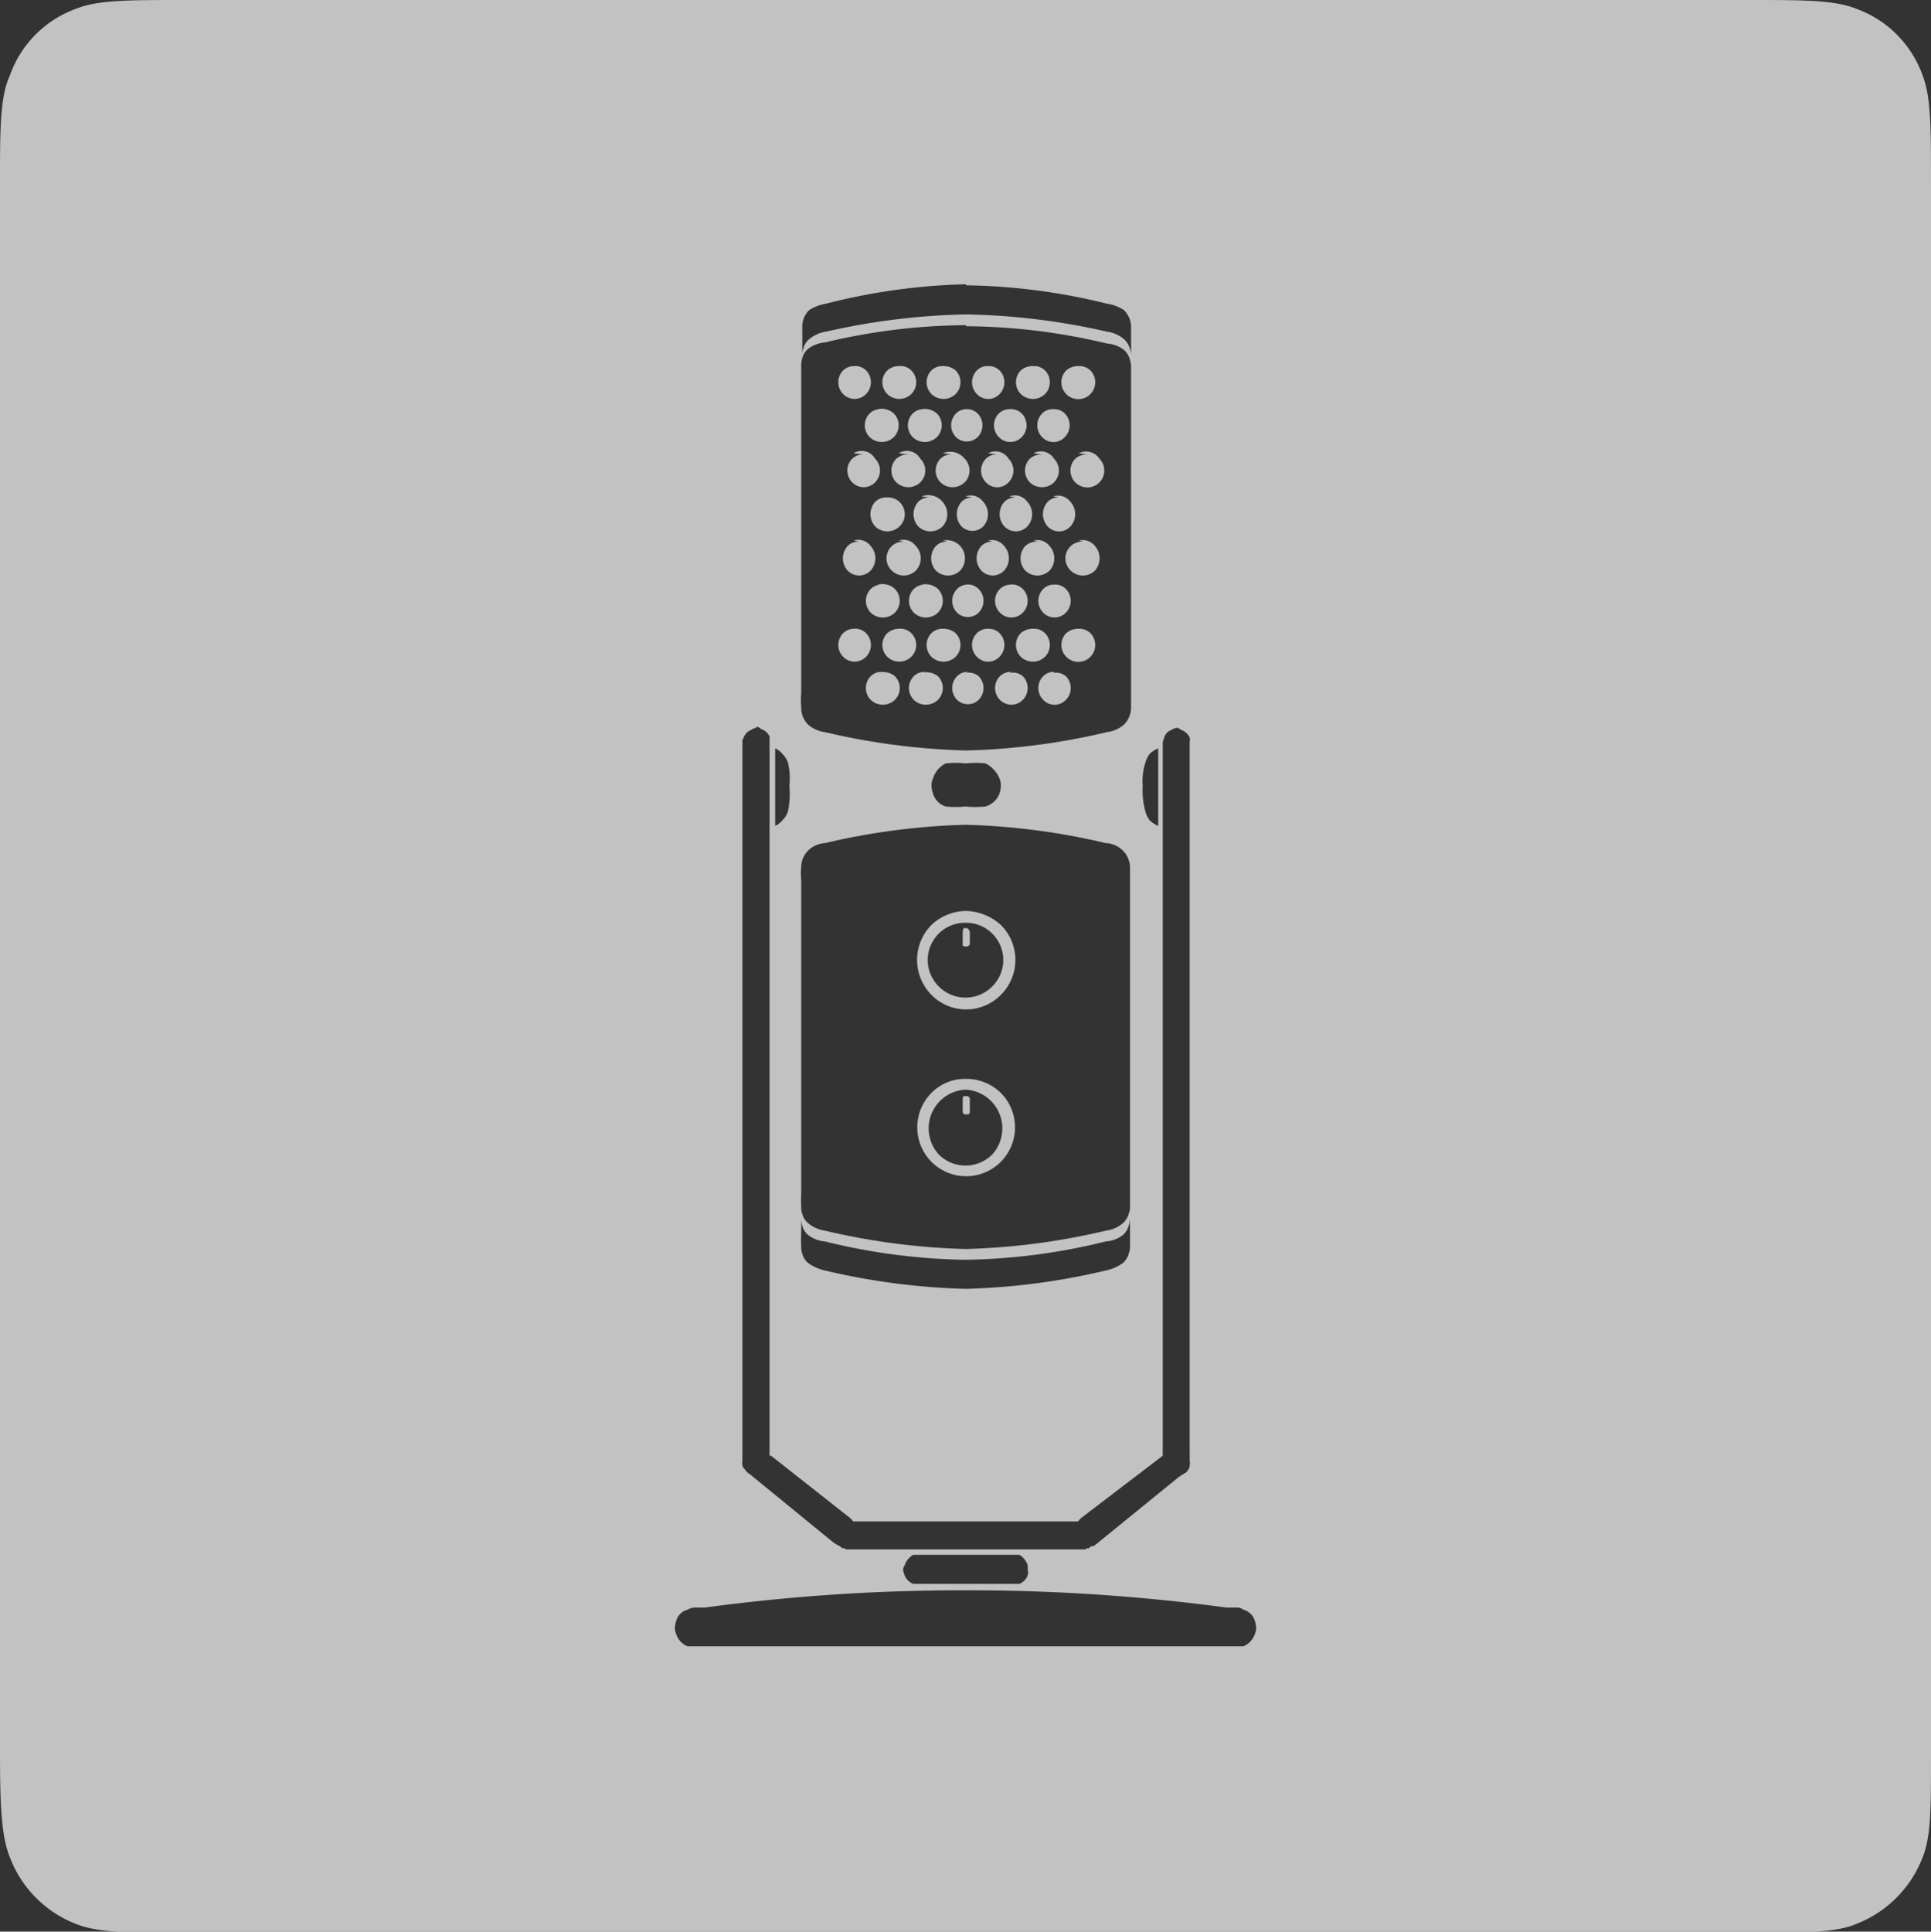 <svg xmlns="http://www.w3.org/2000/svg" viewBox="0 0 89.68 89.7"><rect x="0" y="0" width="89.68" height="89.7" fill="#333333" stroke="none"/><defs><style>.cls-1{fill:#fff;fill-rule:evenodd;opacity:0.7;}</style></defs><g id="图层_2" data-name="图层 2"><g id="图层_1-2" data-name="图层 1"><g id="图层_20" data-name="图层 20"><path class="cls-1" d="M44.84,73.85a89.39,89.39,0,0,1,12.12.8h.52a.41.41,0,0,1,.26.1.74.74,0,0,1,.53.5,1.09,1.09,0,0,1,.07.35.82.82,0,0,1-.07.3.93.93,0,0,1-.53.55H31.93a.91.91,0,0,1-.52-.55,1.09,1.09,0,0,1-.07-.3,1.45,1.45,0,0,1,.07-.35.73.73,0,0,1,.52-.5.71.71,0,0,1,.33-.1h.47A89,89,0,0,1,44.84,73.85ZM42.41,72.2c.05,0,.1,0,.19,0h4.48c.09,0,.21,0,.26,0a.85.85,0,0,1,.39.5s0,.1,0,.2a.52.52,0,0,1,0,.25.67.67,0,0,1-.39.4H42.41a.71.71,0,0,1-.4-.4,1.42,1.42,0,0,1-.07-.25.34.34,0,0,1,.07-.2A.9.9,0,0,1,42.41,72.2Zm-5.2-15.65a1.16,1.16,0,0,0,.06.4.82.82,0,0,0,.26.4,1.5,1.5,0,0,0,.79.3,28.79,28.79,0,0,0,6.52.85,28.63,28.63,0,0,0,6.51-.85,1.47,1.47,0,0,0,.8-.3.9.9,0,0,0,.26-.4,1.15,1.15,0,0,0,.07-.4v.7c0,.3,0,.45,0,.6a1,1,0,0,1-.07.4.9.9,0,0,1-.26.4,2.08,2.08,0,0,1-.8.35,31.73,31.73,0,0,1-6.51.85A31.92,31.92,0,0,1,38.32,59a2.17,2.17,0,0,1-.79-.35.82.82,0,0,1-.26-.4,1,1,0,0,1-.06-.4,5.79,5.79,0,0,1,0-.6Zm7.57-5.65c-.05,0-.05.05-.07.1v.65a.2.2,0,0,0,.07.1h.13c.05,0,.11,0,.13-.1V51a.17.17,0,0,0-.13-.1s0,0-.07,0S44.79,50.85,44.78,50.9Zm.06-.3a1.8,1.8,0,0,1,1.25,3,1.75,1.75,0,0,1-2.5,0,1.8,1.8,0,0,1,1.25-3Zm0-.5a2.18,2.18,0,0,0-1.58.65,2.27,2.27,0,1,0,3.22,0A2.3,2.3,0,0,0,44.84,50.1Zm-.06-7c-.05,0-.05.1-.07.15v.6s0,.1.07.1h.13a.17.17,0,0,0,.13-.1v-.6s-.08-.15-.13-.15h-.13Zm.06-.25a1.73,1.73,0,0,1,1.25,2.95,1.75,1.75,0,0,1-2.5,0,1.73,1.73,0,0,1,1.25-2.95Zm0-.55a2.4,2.4,0,0,0-1.58.65,2.31,2.31,0,0,0,0,3.25,2.26,2.26,0,0,0,3.22,0,2.29,2.29,0,0,0,0-3.25A2.53,2.53,0,0,0,44.84,42.3Zm0-4a31.73,31.73,0,0,1,6.51.85,1.2,1.2,0,0,1,.8.35,1.13,1.13,0,0,1,.33.75c0,.2,0,.35,0,.6V56a1,1,0,0,1-.07.4.9.9,0,0,1-.26.4,1.53,1.53,0,0,1-.8.35,31.73,31.73,0,0,1-6.51.85,31.92,31.92,0,0,1-6.52-.85,1.57,1.57,0,0,1-.79-.35.82.82,0,0,1-.26-.4,1,1,0,0,1-.06-.4,5.79,5.79,0,0,1,0-.6V40.85a3,3,0,0,1,0-.6,1.08,1.08,0,0,1,.32-.75,1.22,1.22,0,0,1,.79-.35A32,32,0,0,1,44.84,38.3Zm0-2.85a4.35,4.35,0,0,1,.93,0,1.38,1.38,0,0,1,.65.7.8.8,0,0,1,.06.3,1.16,1.16,0,0,1-.06.4,1,1,0,0,1-.65.6,4.35,4.35,0,0,1-.93,0,4.19,4.19,0,0,1-.92,0,.89.89,0,0,1-.59-.6,1.15,1.15,0,0,1-.07-.4.82.82,0,0,1,.07-.3,1.17,1.17,0,0,1,.59-.7A4.19,4.19,0,0,1,44.84,35.45Zm8.95-.7v3.6a1.24,1.24,0,0,1-.39-.25,1.16,1.16,0,0,1-.2-.4,3.6,3.6,0,0,1-.13-1.2,2.79,2.79,0,0,1,.13-1.1,1.16,1.16,0,0,1,.2-.4A1.36,1.36,0,0,1,53.79,34.75ZM36,34.75a.9.9,0,0,1,.33.25,1.11,1.11,0,0,1,.26.4,3.16,3.16,0,0,1,.07,1.1,4,4,0,0,1-.07,1.2,1.11,1.11,0,0,1-.26.4.9.9,0,0,1-.33.25Zm-.85-1a.32.32,0,0,1,.19.1.66.66,0,0,1,.4.35,1.29,1.29,0,0,1,0,.2V67.6h.07l3.68,2.9a.87.87,0,0,1,.13.15s0,0,.07,0H50s0,0,.06,0l.14-.15L54,67.6V34.45a2,2,0,0,0,.07-.2.52.52,0,0,1,.33-.35.56.56,0,0,1,.26-.1c.08,0,.13.05.2.1a.65.65,0,0,1,.39.35.43.43,0,0,1,0,.2c0,.1,0,.2,0,.35V67.5a1.34,1.34,0,0,1,0,.2.75.75,0,0,1,0,.15.43.43,0,0,1,0,.2.28.28,0,0,1-.07.2.35.35,0,0,1-.13.15,2.93,2.93,0,0,0-.32.2l-3.69,3a2.31,2.31,0,0,1-.26.2c-.08,0-.15,0-.2.1h-.14s0,.05,0,.05h-.26c-.08,0-.19,0-.32,0h-10c-.14,0-.24,0-.33,0h-.27s0-.05,0-.05h-.13l-.13-.1a2.23,2.23,0,0,1-.33-.2L35,68.6a2.31,2.31,0,0,0-.26-.2.44.44,0,0,1-.13-.15s-.12-.1-.13-.2a.43.43,0,0,1,0-.2.75.75,0,0,1,0-.15,1.34,1.34,0,0,1,0-.2V34.8c0-.15,0-.25,0-.35s0-.1.06-.2a.56.56,0,0,1,.34-.35A.52.52,0,0,1,35.1,33.8Zm13.82-2.55a.68.68,0,0,0-.52.2.78.78,0,0,0,0,1.1.72.72,0,0,0,1.05,0,.78.78,0,0,0,0-1.1A.71.71,0,0,0,48.92,31.25Zm-2,0a.72.72,0,0,0-.53.2.78.78,0,0,0,0,1.1.74.74,0,0,0,1.06,0,.78.78,0,0,0,0-1.1A.71.71,0,0,0,46.88,31.25Zm-2,0a.68.68,0,0,0-.52.2.78.78,0,0,0,0,1.1.72.72,0,0,0,1,0,.78.78,0,0,0,0-1.1A.71.71,0,0,0,44.84,31.25Zm-2,0a.71.71,0,0,0-.53.2.78.78,0,0,0,0,1.1.81.81,0,0,0,1.12,0,.78.78,0,0,0,0-1.1A.86.86,0,0,0,42.8,31.25Zm-2,0a.71.71,0,0,0-.53.2.78.78,0,0,0,0,1.1.81.81,0,0,0,1.12,0,.78.78,0,0,0,0-1.1A.85.85,0,0,0,40.76,31.25ZM50.1,29.2a.84.84,0,0,0-.58.2.78.78,0,0,0,0,1.1.78.78,0,0,0,1.12-1.1A.74.74,0,0,0,50.1,29.2Zm-2.1,0a.83.83,0,0,0-.59.2.78.78,0,0,0,0,1.1.81.81,0,0,0,1.12,0,.78.78,0,0,0,0-1.1A.71.71,0,0,0,48,29.2Zm-2.11,0a.7.7,0,0,0-.52.2.78.78,0,0,0,0,1.1.72.72,0,0,0,1.05,0,.78.78,0,0,0,0-1.1A.71.71,0,0,0,45.89,29.2Zm-2.1,0a.71.71,0,0,0-.53.2.78.78,0,0,0,0,1.1.81.81,0,0,0,1.12,0,.78.78,0,0,0,0-1.1A.86.86,0,0,0,43.79,29.2Zm-2,0a.82.82,0,0,0-.58.2.77.77,0,0,0,0,1.1.8.8,0,0,0,1.11,0,.77.77,0,0,0,0-1.1A.71.71,0,0,0,41.74,29.2Zm-2.1,0a.72.72,0,0,0-.53.2.78.78,0,0,0,0,1.1.74.74,0,0,0,1.06,0,.78.78,0,0,0,0-1.1A.71.71,0,0,0,39.64,29.2Zm9.28-2.05a.68.68,0,0,0-.52.2.78.78,0,0,0,0,1.1.73.73,0,0,0,1.05,0,.78.78,0,0,0,0-1.1A.71.71,0,0,0,48.92,27.15Zm-2,0a.72.72,0,0,0-.53.2.78.78,0,0,0,0,1.1.74.74,0,0,0,1.06,0,.78.78,0,0,0,0-1.1A.71.71,0,0,0,46.88,27.15Zm-2,0a.68.68,0,0,0-.52.2.78.78,0,0,0,0,1.1.72.72,0,0,0,1,0,.78.78,0,0,0,0-1.1A.71.71,0,0,0,44.84,27.15Zm-2,0a.71.71,0,0,0-.53.2.78.78,0,0,0,0,1.1.81.81,0,0,0,1.12,0,.78.78,0,0,0,0-1.1A.86.86,0,0,0,42.8,27.15Zm-2,0a.71.71,0,0,0-.53.2.78.78,0,0,0,0,1.1.81.81,0,0,0,1.12,0,.78.78,0,0,0,0-1.1A.85.85,0,0,0,40.76,27.15Zm9.34-2a.78.78,0,0,0-.58,1.35.81.81,0,0,0,1.12,0,.87.87,0,0,0,0-1.15A.74.74,0,0,0,50.1,25.1Zm-2.1,0a.83.83,0,0,0-.59.2.85.85,0,0,0,0,1.15.81.81,0,0,0,1.12,0,.85.85,0,0,0,0-1.15A.71.71,0,0,0,48,25.1Zm-2.11,0a.7.7,0,0,0-.52.2.85.85,0,0,0,0,1.15.73.73,0,0,0,1.05,0,.85.85,0,0,0,0-1.15A.71.71,0,0,0,45.89,25.1Zm-2.1,0a.71.71,0,0,0-.53.2.85.85,0,0,0,0,1.15.81.81,0,0,0,1.12,0,.85.85,0,0,0,0-1.15A.86.86,0,0,0,43.79,25.1Zm-2,0a.78.78,0,0,0-.58,1.35.8.8,0,0,0,1.11,0,.83.83,0,0,0,0-1.15A.71.71,0,0,0,41.74,25.1Zm-2.1,0a.72.72,0,0,0-.53.2.85.85,0,0,0,0,1.15.74.74,0,0,0,1.06,0,.85.85,0,0,0,0-1.15A.71.71,0,0,0,39.64,25.1Zm9.28-2.05a.68.68,0,0,0-.52.2.85.85,0,0,0,0,1.15.72.72,0,0,0,1.05,0,.85.85,0,0,0,0-1.15A.71.71,0,0,0,48.92,23.05Zm-2,0a.72.72,0,0,0-.53.2.85.85,0,0,0,0,1.15.74.74,0,0,0,1.06,0,.85.85,0,0,0,0-1.15A.71.71,0,0,0,46.88,23.05Zm-2,0a.68.68,0,0,0-.52.2.85.85,0,0,0,0,1.15.72.72,0,0,0,1,0,.85.85,0,0,0,0-1.15A.71.71,0,0,0,44.84,23.05Zm-2,0a.71.71,0,0,0-.53.2.85.85,0,0,0,0,1.15.81.81,0,0,0,1.12,0,.85.85,0,0,0,0-1.15A.86.86,0,0,0,42.8,23.05Zm-2,0a.71.71,0,0,0-.53.2.85.85,0,0,0,0,1.15.81.81,0,0,0,1.12,0,.78.78,0,0,0-.59-1.35Zm9.34-2a.84.84,0,0,0-.58.2.78.78,0,0,0,0,1.1.78.78,0,0,0,1.12-1.1A.74.74,0,0,0,50.1,21.05Zm-2.1,0a.83.83,0,0,0-.59.2.78.78,0,0,0,0,1.1.81.81,0,0,0,1.12,0,.78.78,0,0,0,0-1.1A.71.71,0,0,0,48,21.05Zm-2.11,0a.7.7,0,0,0-.52.2.78.78,0,0,0,0,1.1.72.72,0,0,0,1.05,0,.78.78,0,0,0,0-1.1A.71.71,0,0,0,45.89,21.05Zm-2.1,0a.71.71,0,0,0-.53.2.78.78,0,0,0,0,1.1.81.81,0,0,0,1.12,0,.78.78,0,0,0,0-1.1A.86.86,0,0,0,43.79,21.05Zm-2,0a.82.82,0,0,0-.58.2.77.77,0,0,0,0,1.1.8.8,0,0,0,1.11,0,.77.77,0,0,0,0-1.1A.71.71,0,0,0,41.74,21.05Zm-2.1,0a.72.72,0,0,0-.53.2.78.78,0,0,0,0,1.1.74.74,0,0,0,1.06,0,.78.78,0,0,0,0-1.1A.71.71,0,0,0,39.64,21.05ZM48.92,19a.68.68,0,0,0-.52.2.78.78,0,0,0,0,1.1.72.72,0,0,0,1.05,0,.78.78,0,0,0,0-1.1A.71.71,0,0,0,48.92,19Zm-2,0a.72.72,0,0,0-.53.2.78.78,0,0,0,0,1.1.74.74,0,0,0,1.06,0,.78.78,0,0,0,0-1.1A.71.71,0,0,0,46.88,19Zm-2,0a.68.68,0,0,0-.52.2.78.78,0,0,0,0,1.1.72.72,0,0,0,1,0,.78.78,0,0,0,0-1.1A.71.71,0,0,0,44.84,19Zm-2,0a.71.71,0,0,0-.53.2.78.78,0,0,0,0,1.1.81.81,0,0,0,1.12,0,.78.78,0,0,0,0-1.1A.86.86,0,0,0,42.8,19Zm-2,0a.71.71,0,0,0-.53.2.78.78,0,0,0,0,1.1.81.81,0,0,0,1.12,0,.78.78,0,0,0,0-1.1A.85.85,0,0,0,40.76,19ZM50.1,17a.84.84,0,0,0-.58.2.78.78,0,0,0,0,1.1.78.78,0,0,0,1.12-1.1A.74.74,0,0,0,50.1,17ZM48,17a.83.83,0,0,0-.59.2.78.78,0,0,0,0,1.1.81.81,0,0,0,1.12,0,.78.78,0,0,0,0-1.1A.71.71,0,0,0,48,17Zm-2.11,0a.7.7,0,0,0-.52.2.78.78,0,0,0,0,1.1.72.72,0,0,0,1.05,0,.78.78,0,0,0,0-1.1A.71.71,0,0,0,45.89,17Zm-2.1,0a.71.71,0,0,0-.53.2.78.78,0,0,0,0,1.1.81.81,0,0,0,1.12,0,.78.78,0,0,0,0-1.1A.86.86,0,0,0,43.79,17Zm-2,0a.82.82,0,0,0-.58.2.77.77,0,0,0,0,1.1.8.8,0,0,0,1.11,0,.77.77,0,0,0,0-1.1A.71.71,0,0,0,41.74,17Zm-2.1,0a.72.72,0,0,0-.53.2.78.78,0,0,0,0,1.1.74.74,0,0,0,1.06,0,.78.78,0,0,0,0-1.1A.71.71,0,0,0,39.64,17Zm5.2-1.85a28.57,28.57,0,0,1,6.51.8,1.47,1.47,0,0,1,.8.3.9.9,0,0,1,.26.4,1.15,1.15,0,0,1,.07.4c0,.2,0,.4,0,.65v14.5c0,.25,0,.5,0,.65a1.15,1.15,0,0,1-.33.8,1.5,1.5,0,0,1-.8.35,31.73,31.73,0,0,1-6.51.85A32,32,0,0,1,38.32,34a1.53,1.53,0,0,1-.79-.35,1.11,1.11,0,0,1-.32-.8,3.48,3.48,0,0,1,0-.65V17.65c0-.2,0-.35,0-.5V17a1.16,1.16,0,0,1,.06-.4.82.82,0,0,1,.26-.4,1.5,1.5,0,0,1,.79-.3A28.73,28.73,0,0,1,44.84,15.1Zm0-1.9a28.63,28.63,0,0,1,6.51.85,2,2,0,0,1,.8.3,1.3,1.3,0,0,1,.26.4,1.15,1.15,0,0,1,.07.4c0,.2,0,.4,0,.65v.7a1,1,0,0,0-.07-.4.9.9,0,0,0-.26-.4,1.53,1.53,0,0,0-.8-.35,31.67,31.67,0,0,0-6.51-.8,31.85,31.85,0,0,0-6.52.8,1.57,1.57,0,0,0-.79.35.82.82,0,0,0-.26.4,1,1,0,0,0-.06.4v-.7c0-.25,0-.45,0-.65a1.16,1.16,0,0,1,.06-.4,1.14,1.14,0,0,1,.26-.4,2.09,2.09,0,0,1,.79-.3A28.79,28.79,0,0,1,44.84,13.2ZM8.49,0C6,0,4.54,0,3.55.4A5.1,5.1,0,0,0,.46,3.5C0,4.5,0,6,0,8.45v72.8c0,2.5.05,4,.46,5a5.36,5.36,0,0,0,3.09,3.1c1,.4,2.46.4,4.94.4H81.25c2.48,0,4,0,4.94-.4a5.38,5.38,0,0,0,3.1-3.1c.41-1,.39-2.45.39-5V8.45c0-2.5,0-3.95-.39-4.95A5.12,5.12,0,0,0,86.19.4c-1-.4-2.46-.4-4.94-.4Z"/></g></g></g></svg>